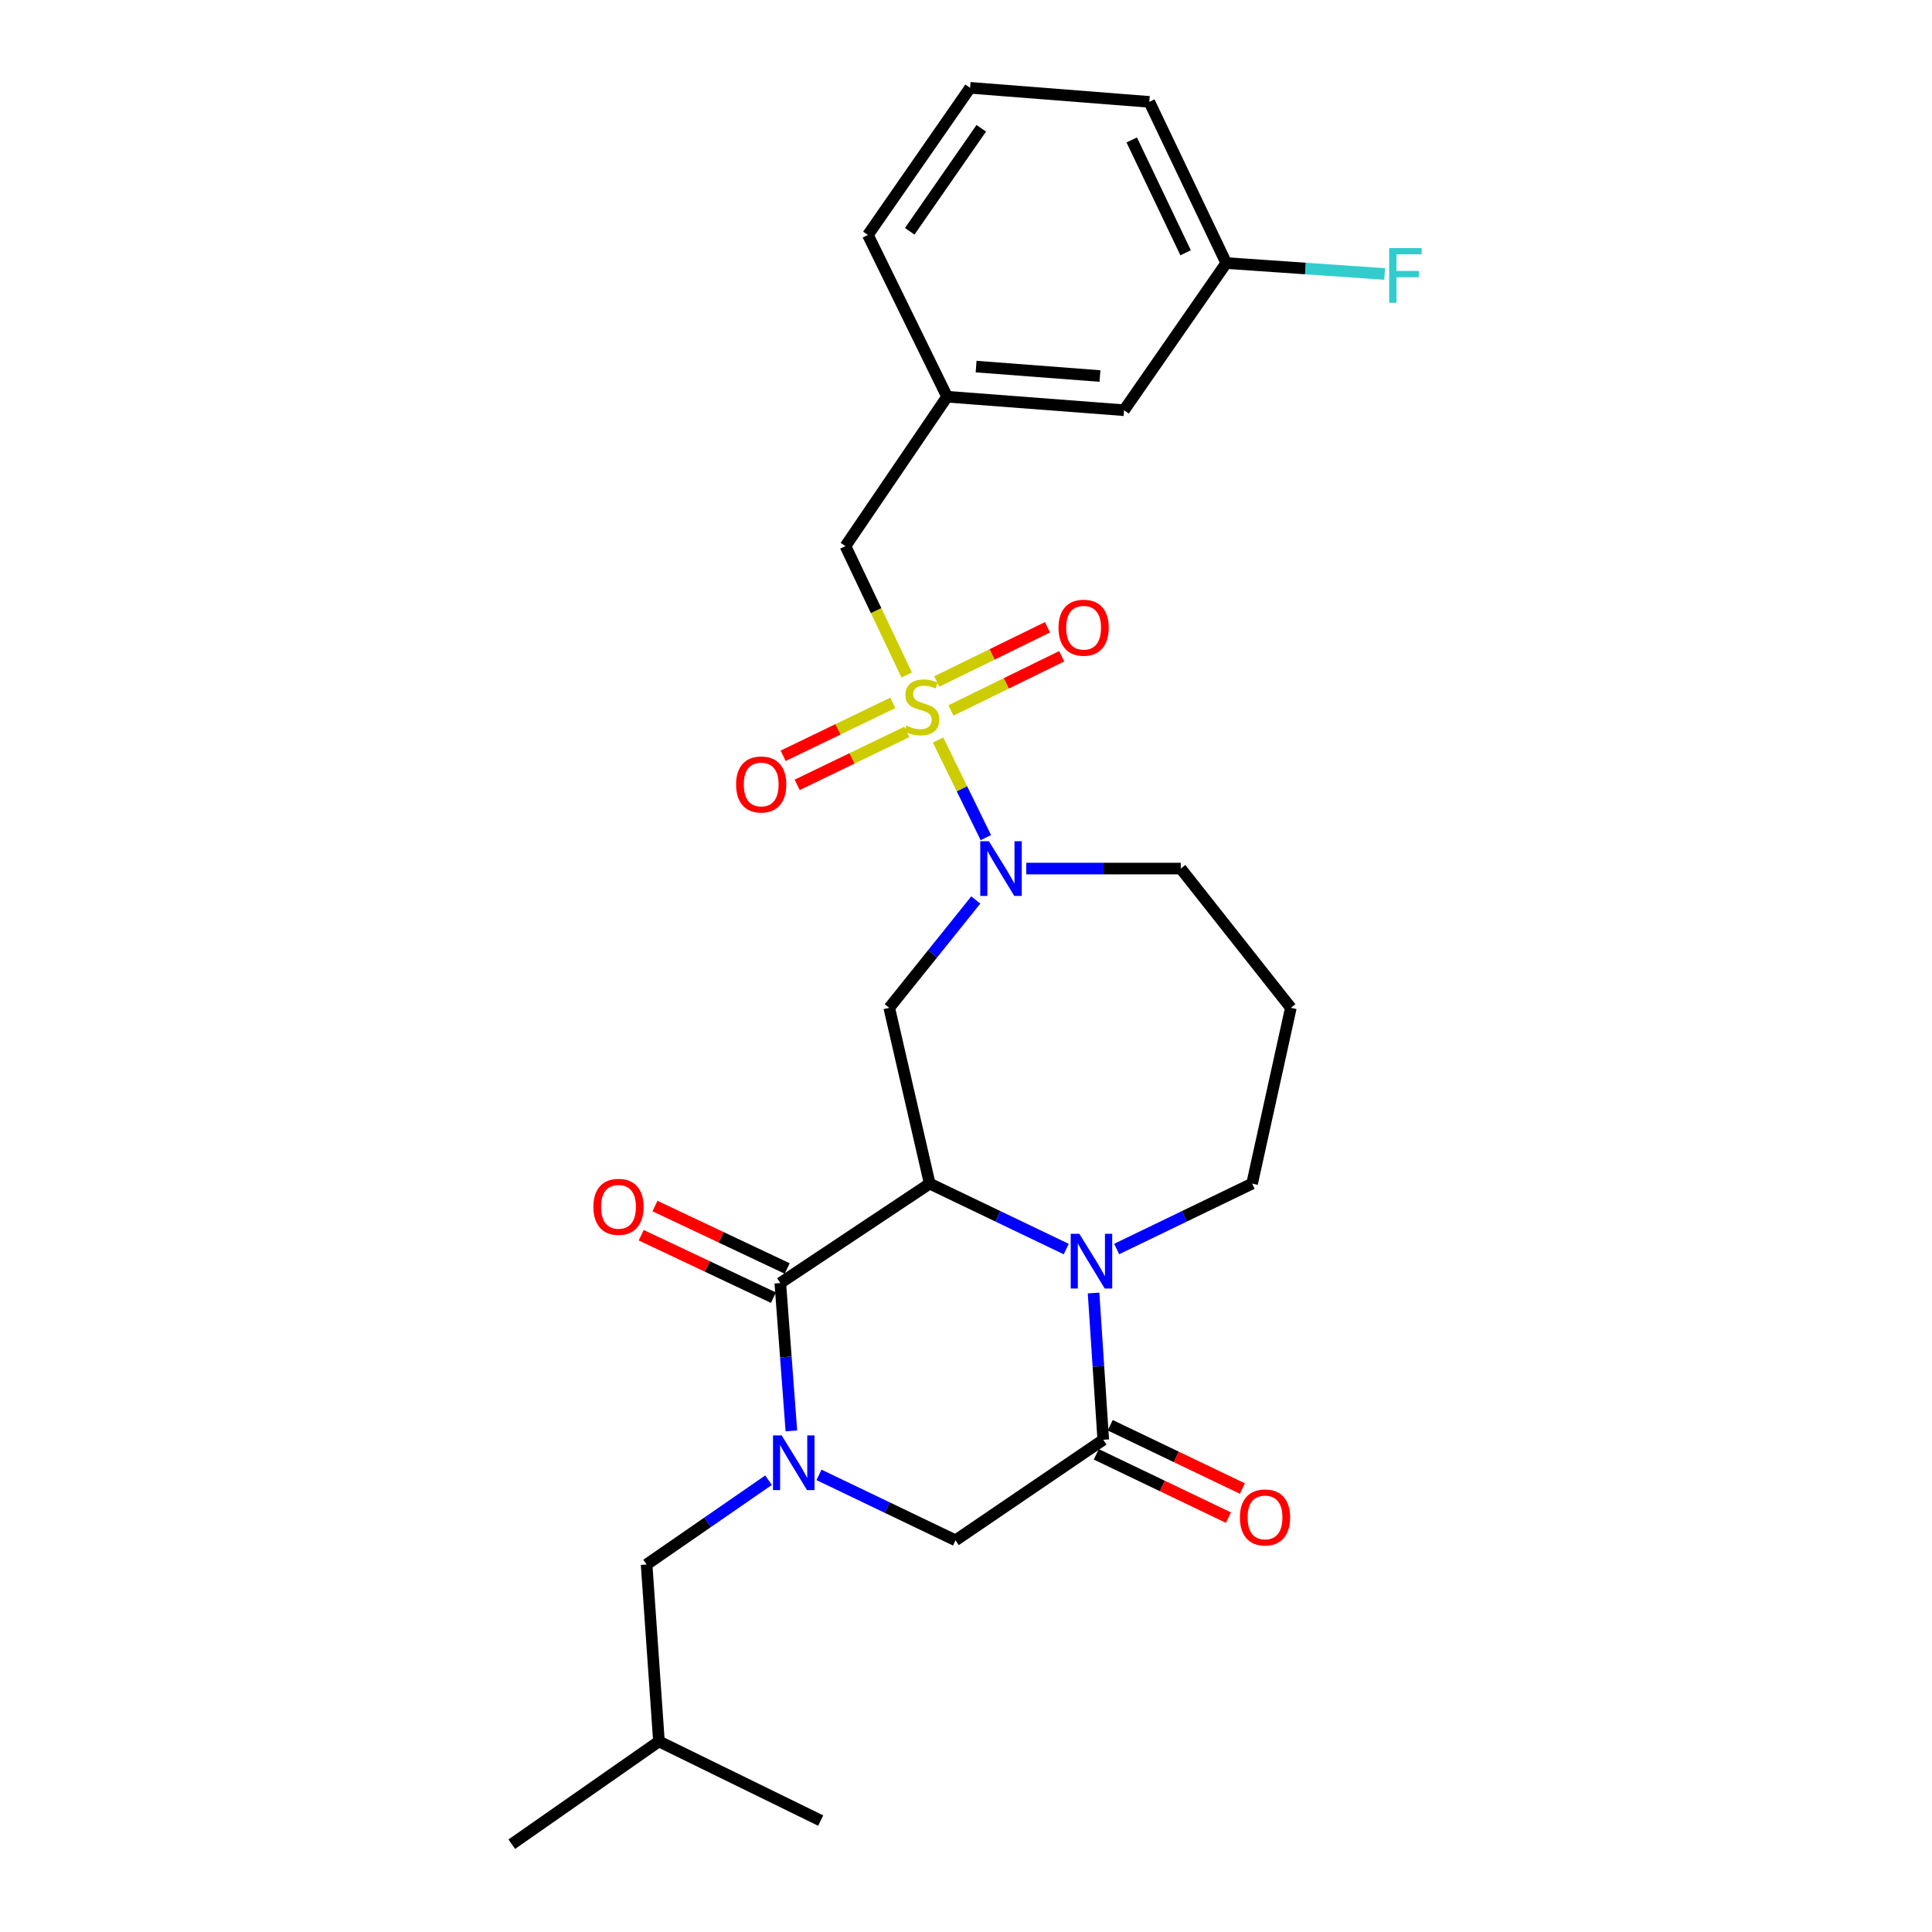 <?xml version='1.0' encoding='iso-8859-1'?>
<svg version='1.1' baseProfile='full'
              xmlns='http://www.w3.org/2000/svg'
                      xmlns:rdkit='http://www.rdkit.org/xml'
                      xmlns:xlink='http://www.w3.org/1999/xlink'
                  xml:space='preserve'
width='1000px' height='1000px' viewBox='0 0 1000 1000'>
<!-- END OF HEADER -->
<rect style='opacity:1.0;fill:#FFFFFF;stroke:none' width='1000' height='1000' x='0' y='0'> </rect>
<path class='bond-1' d='M 481.212,612.639 L 403.883,664.117' style='fill:none;fill-rule:evenodd;stroke:#000000;stroke-width:6px;stroke-linecap:butt;stroke-linejoin:miter;stroke-opacity:1' />
<path class='bond-2' d='M 481.212,612.639 L 516.545,629.58' style='fill:none;fill-rule:evenodd;stroke:#000000;stroke-width:6px;stroke-linecap:butt;stroke-linejoin:miter;stroke-opacity:1' />
<path class='bond-2' d='M 516.545,629.58 L 551.878,646.521' style='fill:none;fill-rule:evenodd;stroke:#0000FF;stroke-width:6px;stroke-linecap:butt;stroke-linejoin:miter;stroke-opacity:1' />
<path class='bond-6' d='M 481.212,612.639 L 460.277,521.649' style='fill:none;fill-rule:evenodd;stroke:#000000;stroke-width:6px;stroke-linecap:butt;stroke-linejoin:miter;stroke-opacity:1' />
<path class='bond-0' d='M 485.547,383.035 L 497.913,408.296' style='fill:none;fill-rule:evenodd;stroke:#CCCC00;stroke-width:6px;stroke-linecap:butt;stroke-linejoin:miter;stroke-opacity:1' />
<path class='bond-0' d='M 497.913,408.296 L 510.28,433.558' style='fill:none;fill-rule:evenodd;stroke:#0000FF;stroke-width:6px;stroke-linecap:butt;stroke-linejoin:miter;stroke-opacity:1' />
<path class='bond-8' d='M 469.318,349.402 L 453.463,316.036' style='fill:none;fill-rule:evenodd;stroke:#CCCC00;stroke-width:6px;stroke-linecap:butt;stroke-linejoin:miter;stroke-opacity:1' />
<path class='bond-8' d='M 453.463,316.036 L 437.608,282.67' style='fill:none;fill-rule:evenodd;stroke:#000000;stroke-width:6px;stroke-linecap:butt;stroke-linejoin:miter;stroke-opacity:1' />
<path class='bond-9' d='M 462.103,363.806 L 433.73,377.508' style='fill:none;fill-rule:evenodd;stroke:#CCCC00;stroke-width:6px;stroke-linecap:butt;stroke-linejoin:miter;stroke-opacity:1' />
<path class='bond-9' d='M 433.73,377.508 L 405.357,391.21' style='fill:none;fill-rule:evenodd;stroke:#FF0000;stroke-width:6px;stroke-linecap:butt;stroke-linejoin:miter;stroke-opacity:1' />
<path class='bond-9' d='M 469.364,378.84 L 440.991,392.542' style='fill:none;fill-rule:evenodd;stroke:#CCCC00;stroke-width:6px;stroke-linecap:butt;stroke-linejoin:miter;stroke-opacity:1' />
<path class='bond-9' d='M 440.991,392.542 L 412.618,406.244' style='fill:none;fill-rule:evenodd;stroke:#FF0000;stroke-width:6px;stroke-linecap:butt;stroke-linejoin:miter;stroke-opacity:1' />
<path class='bond-10' d='M 492.203,367.736 L 520.868,353.704' style='fill:none;fill-rule:evenodd;stroke:#CCCC00;stroke-width:6px;stroke-linecap:butt;stroke-linejoin:miter;stroke-opacity:1' />
<path class='bond-10' d='M 520.868,353.704 L 549.534,339.673' style='fill:none;fill-rule:evenodd;stroke:#FF0000;stroke-width:6px;stroke-linecap:butt;stroke-linejoin:miter;stroke-opacity:1' />
<path class='bond-10' d='M 484.863,352.74 L 513.528,338.709' style='fill:none;fill-rule:evenodd;stroke:#CCCC00;stroke-width:6px;stroke-linecap:butt;stroke-linejoin:miter;stroke-opacity:1' />
<path class='bond-10' d='M 513.528,338.709 L 542.194,324.678' style='fill:none;fill-rule:evenodd;stroke:#FF0000;stroke-width:6px;stroke-linecap:butt;stroke-linejoin:miter;stroke-opacity:1' />
<path class='bond-3' d='M 403.883,664.117 L 406.749,702.378' style='fill:none;fill-rule:evenodd;stroke:#000000;stroke-width:6px;stroke-linecap:butt;stroke-linejoin:miter;stroke-opacity:1' />
<path class='bond-3' d='M 406.749,702.378 L 409.614,740.638' style='fill:none;fill-rule:evenodd;stroke:#0000FF;stroke-width:6px;stroke-linecap:butt;stroke-linejoin:miter;stroke-opacity:1' />
<path class='bond-12' d='M 407.448,656.569 L 373.232,640.414' style='fill:none;fill-rule:evenodd;stroke:#000000;stroke-width:6px;stroke-linecap:butt;stroke-linejoin:miter;stroke-opacity:1' />
<path class='bond-12' d='M 373.232,640.414 L 339.016,624.259' style='fill:none;fill-rule:evenodd;stroke:#FF0000;stroke-width:6px;stroke-linecap:butt;stroke-linejoin:miter;stroke-opacity:1' />
<path class='bond-12' d='M 400.319,671.666 L 366.104,655.511' style='fill:none;fill-rule:evenodd;stroke:#000000;stroke-width:6px;stroke-linecap:butt;stroke-linejoin:miter;stroke-opacity:1' />
<path class='bond-12' d='M 366.104,655.511 L 331.888,639.356' style='fill:none;fill-rule:evenodd;stroke:#FF0000;stroke-width:6px;stroke-linecap:butt;stroke-linejoin:miter;stroke-opacity:1' />
<path class='bond-5' d='M 566.028,669.259 L 568.535,707.244' style='fill:none;fill-rule:evenodd;stroke:#0000FF;stroke-width:6px;stroke-linecap:butt;stroke-linejoin:miter;stroke-opacity:1' />
<path class='bond-5' d='M 568.535,707.244 L 571.043,745.23' style='fill:none;fill-rule:evenodd;stroke:#000000;stroke-width:6px;stroke-linecap:butt;stroke-linejoin:miter;stroke-opacity:1' />
<path class='bond-15' d='M 577.988,646.483 L 613.041,629.561' style='fill:none;fill-rule:evenodd;stroke:#0000FF;stroke-width:6px;stroke-linecap:butt;stroke-linejoin:miter;stroke-opacity:1' />
<path class='bond-15' d='M 613.041,629.561 L 648.093,612.639' style='fill:none;fill-rule:evenodd;stroke:#000000;stroke-width:6px;stroke-linecap:butt;stroke-linejoin:miter;stroke-opacity:1' />
<path class='bond-11' d='M 397.794,766.153 L 366.237,787.965' style='fill:none;fill-rule:evenodd;stroke:#0000FF;stroke-width:6px;stroke-linecap:butt;stroke-linejoin:miter;stroke-opacity:1' />
<path class='bond-11' d='M 366.237,787.965 L 334.68,809.777' style='fill:none;fill-rule:evenodd;stroke:#000000;stroke-width:6px;stroke-linecap:butt;stroke-linejoin:miter;stroke-opacity:1' />
<path class='bond-28' d='M 423.91,763.393 L 459.239,780.333' style='fill:none;fill-rule:evenodd;stroke:#0000FF;stroke-width:6px;stroke-linecap:butt;stroke-linejoin:miter;stroke-opacity:1' />
<path class='bond-28' d='M 459.239,780.333 L 494.568,797.273' style='fill:none;fill-rule:evenodd;stroke:#000000;stroke-width:6px;stroke-linecap:butt;stroke-linejoin:miter;stroke-opacity:1' />
<path class='bond-4' d='M 505.068,465.833 L 482.672,493.741' style='fill:none;fill-rule:evenodd;stroke:#0000FF;stroke-width:6px;stroke-linecap:butt;stroke-linejoin:miter;stroke-opacity:1' />
<path class='bond-4' d='M 482.672,493.741 L 460.277,521.649' style='fill:none;fill-rule:evenodd;stroke:#000000;stroke-width:6px;stroke-linecap:butt;stroke-linejoin:miter;stroke-opacity:1' />
<path class='bond-16' d='M 531.184,449.57 L 571.171,449.57' style='fill:none;fill-rule:evenodd;stroke:#0000FF;stroke-width:6px;stroke-linecap:butt;stroke-linejoin:miter;stroke-opacity:1' />
<path class='bond-16' d='M 571.171,449.57 L 611.159,449.57' style='fill:none;fill-rule:evenodd;stroke:#000000;stroke-width:6px;stroke-linecap:butt;stroke-linejoin:miter;stroke-opacity:1' />
<path class='bond-7' d='M 571.043,745.23 L 494.568,797.273' style='fill:none;fill-rule:evenodd;stroke:#000000;stroke-width:6px;stroke-linecap:butt;stroke-linejoin:miter;stroke-opacity:1' />
<path class='bond-13' d='M 567.436,752.758 L 601.64,769.146' style='fill:none;fill-rule:evenodd;stroke:#000000;stroke-width:6px;stroke-linecap:butt;stroke-linejoin:miter;stroke-opacity:1' />
<path class='bond-13' d='M 601.64,769.146 L 635.843,785.533' style='fill:none;fill-rule:evenodd;stroke:#FF0000;stroke-width:6px;stroke-linecap:butt;stroke-linejoin:miter;stroke-opacity:1' />
<path class='bond-13' d='M 574.65,737.701 L 608.853,754.089' style='fill:none;fill-rule:evenodd;stroke:#000000;stroke-width:6px;stroke-linecap:butt;stroke-linejoin:miter;stroke-opacity:1' />
<path class='bond-13' d='M 608.853,754.089 L 643.057,770.477' style='fill:none;fill-rule:evenodd;stroke:#FF0000;stroke-width:6px;stroke-linecap:butt;stroke-linejoin:miter;stroke-opacity:1' />
<path class='bond-14' d='M 437.608,282.67 L 490.218,205.342' style='fill:none;fill-rule:evenodd;stroke:#000000;stroke-width:6px;stroke-linecap:butt;stroke-linejoin:miter;stroke-opacity:1' />
<path class='bond-21' d='M 334.68,809.777 L 341.071,901.352' style='fill:none;fill-rule:evenodd;stroke:#000000;stroke-width:6px;stroke-linecap:butt;stroke-linejoin:miter;stroke-opacity:1' />
<path class='bond-18' d='M 490.218,205.342 L 581.812,212.327' style='fill:none;fill-rule:evenodd;stroke:#000000;stroke-width:6px;stroke-linecap:butt;stroke-linejoin:miter;stroke-opacity:1' />
<path class='bond-18' d='M 505.226,189.743 L 569.342,194.632' style='fill:none;fill-rule:evenodd;stroke:#000000;stroke-width:6px;stroke-linecap:butt;stroke-linejoin:miter;stroke-opacity:1' />
<path class='bond-23' d='M 490.218,205.342 L 449.23,121.614' style='fill:none;fill-rule:evenodd;stroke:#000000;stroke-width:6px;stroke-linecap:butt;stroke-linejoin:miter;stroke-opacity:1' />
<path class='bond-17' d='M 648.093,612.639 L 668.146,521.649' style='fill:none;fill-rule:evenodd;stroke:#000000;stroke-width:6px;stroke-linecap:butt;stroke-linejoin:miter;stroke-opacity:1' />
<path class='bond-27' d='M 611.159,449.57 L 668.146,521.649' style='fill:none;fill-rule:evenodd;stroke:#000000;stroke-width:6px;stroke-linecap:butt;stroke-linejoin:miter;stroke-opacity:1' />
<path class='bond-19' d='M 581.812,212.327 L 634.709,136.158' style='fill:none;fill-rule:evenodd;stroke:#000000;stroke-width:6px;stroke-linecap:butt;stroke-linejoin:miter;stroke-opacity:1' />
<path class='bond-20' d='M 634.709,136.158 L 675.704,138.987' style='fill:none;fill-rule:evenodd;stroke:#000000;stroke-width:6px;stroke-linecap:butt;stroke-linejoin:miter;stroke-opacity:1' />
<path class='bond-20' d='M 675.704,138.987 L 716.699,141.816' style='fill:none;fill-rule:evenodd;stroke:#33CCCC;stroke-width:6px;stroke-linecap:butt;stroke-linejoin:miter;stroke-opacity:1' />
<path class='bond-29' d='M 634.709,136.158 L 594.88,52.726' style='fill:none;fill-rule:evenodd;stroke:#000000;stroke-width:6px;stroke-linecap:butt;stroke-linejoin:miter;stroke-opacity:1' />
<path class='bond-29' d='M 613.668,130.836 L 585.788,72.434' style='fill:none;fill-rule:evenodd;stroke:#000000;stroke-width:6px;stroke-linecap:butt;stroke-linejoin:miter;stroke-opacity:1' />
<path class='bond-25' d='M 341.071,901.352 L 264.902,954.545' style='fill:none;fill-rule:evenodd;stroke:#000000;stroke-width:6px;stroke-linecap:butt;stroke-linejoin:miter;stroke-opacity:1' />
<path class='bond-26' d='M 341.071,901.352 L 424.79,942.33' style='fill:none;fill-rule:evenodd;stroke:#000000;stroke-width:6px;stroke-linecap:butt;stroke-linejoin:miter;stroke-opacity:1' />
<path class='bond-22' d='M 502.127,45.455 L 449.23,121.614' style='fill:none;fill-rule:evenodd;stroke:#000000;stroke-width:6px;stroke-linecap:butt;stroke-linejoin:miter;stroke-opacity:1' />
<path class='bond-22' d='M 507.905,66.403 L 470.877,119.714' style='fill:none;fill-rule:evenodd;stroke:#000000;stroke-width:6px;stroke-linecap:butt;stroke-linejoin:miter;stroke-opacity:1' />
<path class='bond-24' d='M 502.127,45.455 L 594.88,52.726' style='fill:none;fill-rule:evenodd;stroke:#000000;stroke-width:6px;stroke-linecap:butt;stroke-linejoin:miter;stroke-opacity:1' />
<path  class='atom-1' d='M 469.121 375.543
Q 469.441 375.663, 470.761 376.223
Q 472.081 376.783, 473.521 377.143
Q 475.001 377.463, 476.441 377.463
Q 479.121 377.463, 480.681 376.183
Q 482.241 374.863, 482.241 372.583
Q 482.241 371.023, 481.441 370.063
Q 480.681 369.103, 479.481 368.583
Q 478.281 368.063, 476.281 367.463
Q 473.761 366.703, 472.241 365.983
Q 470.761 365.263, 469.681 363.743
Q 468.641 362.223, 468.641 359.663
Q 468.641 356.103, 471.041 353.903
Q 473.481 351.703, 478.281 351.703
Q 481.561 351.703, 485.281 353.263
L 484.361 356.343
Q 480.961 354.943, 478.401 354.943
Q 475.641 354.943, 474.121 356.103
Q 472.601 357.223, 472.641 359.183
Q 472.641 360.703, 473.401 361.623
Q 474.201 362.543, 475.321 363.063
Q 476.481 363.583, 478.401 364.183
Q 480.961 364.983, 482.481 365.783
Q 484.001 366.583, 485.081 368.223
Q 486.201 369.823, 486.201 372.583
Q 486.201 376.503, 483.561 378.623
Q 480.961 380.703, 476.601 380.703
Q 474.081 380.703, 472.161 380.143
Q 470.281 379.623, 468.041 378.703
L 469.121 375.543
' fill='#CCCC00'/>
<path  class='atom-3' d='M 558.68 638.623
L 567.96 653.623
Q 568.88 655.103, 570.36 657.783
Q 571.84 660.463, 571.92 660.623
L 571.92 638.623
L 575.68 638.623
L 575.68 666.943
L 571.8 666.943
L 561.84 650.543
Q 560.68 648.623, 559.44 646.423
Q 558.24 644.223, 557.88 643.543
L 557.88 666.943
L 554.2 666.943
L 554.2 638.623
L 558.68 638.623
' fill='#0000FF'/>
<path  class='atom-4' d='M 404.589 742.97
L 413.869 757.97
Q 414.789 759.45, 416.269 762.13
Q 417.749 764.81, 417.829 764.97
L 417.829 742.97
L 421.589 742.97
L 421.589 771.29
L 417.709 771.29
L 407.749 754.89
Q 406.589 752.97, 405.349 750.77
Q 404.149 748.57, 403.789 747.89
L 403.789 771.29
L 400.109 771.29
L 400.109 742.97
L 404.589 742.97
' fill='#0000FF'/>
<path  class='atom-5' d='M 511.858 435.41
L 521.138 450.41
Q 522.058 451.89, 523.538 454.57
Q 525.018 457.25, 525.098 457.41
L 525.098 435.41
L 528.858 435.41
L 528.858 463.73
L 524.978 463.73
L 515.018 447.33
Q 513.858 445.41, 512.618 443.21
Q 511.418 441.01, 511.058 440.33
L 511.058 463.73
L 507.378 463.73
L 507.378 435.41
L 511.858 435.41
' fill='#0000FF'/>
<path  class='atom-10' d='M 380.996 406.047
Q 380.996 399.247, 384.356 395.447
Q 387.716 391.647, 393.996 391.647
Q 400.276 391.647, 403.636 395.447
Q 406.996 399.247, 406.996 406.047
Q 406.996 412.927, 403.596 416.847
Q 400.196 420.727, 393.996 420.727
Q 387.756 420.727, 384.356 416.847
Q 380.996 412.967, 380.996 406.047
M 393.996 417.527
Q 398.316 417.527, 400.636 414.647
Q 402.996 411.727, 402.996 406.047
Q 402.996 400.487, 400.636 397.687
Q 398.316 394.847, 393.996 394.847
Q 389.676 394.847, 387.316 397.647
Q 384.996 400.447, 384.996 406.047
Q 384.996 411.767, 387.316 414.647
Q 389.676 417.527, 393.996 417.527
' fill='#FF0000'/>
<path  class='atom-11' d='M 547.877 324.907
Q 547.877 318.107, 551.237 314.307
Q 554.597 310.507, 560.877 310.507
Q 567.157 310.507, 570.517 314.307
Q 573.877 318.107, 573.877 324.907
Q 573.877 331.787, 570.477 335.707
Q 567.077 339.587, 560.877 339.587
Q 554.637 339.587, 551.237 335.707
Q 547.877 331.827, 547.877 324.907
M 560.877 336.387
Q 565.197 336.387, 567.517 333.507
Q 569.877 330.587, 569.877 324.907
Q 569.877 319.347, 567.517 316.547
Q 565.197 313.707, 560.877 313.707
Q 556.557 313.707, 554.197 316.507
Q 551.877 319.307, 551.877 324.907
Q 551.877 330.627, 554.197 333.507
Q 556.557 336.387, 560.877 336.387
' fill='#FF0000'/>
<path  class='atom-13' d='M 307.137 624.657
Q 307.137 617.857, 310.497 614.057
Q 313.857 610.257, 320.137 610.257
Q 326.417 610.257, 329.777 614.057
Q 333.137 617.857, 333.137 624.657
Q 333.137 631.537, 329.737 635.457
Q 326.337 639.337, 320.137 639.337
Q 313.897 639.337, 310.497 635.457
Q 307.137 631.577, 307.137 624.657
M 320.137 636.137
Q 324.457 636.137, 326.777 633.257
Q 329.137 630.337, 329.137 624.657
Q 329.137 619.097, 326.777 616.297
Q 324.457 613.457, 320.137 613.457
Q 315.817 613.457, 313.457 616.257
Q 311.137 619.057, 311.137 624.657
Q 311.137 630.377, 313.457 633.257
Q 315.817 636.137, 320.137 636.137
' fill='#FF0000'/>
<path  class='atom-14' d='M 641.771 785.425
Q 641.771 778.625, 645.131 774.825
Q 648.491 771.025, 654.771 771.025
Q 661.051 771.025, 664.411 774.825
Q 667.771 778.625, 667.771 785.425
Q 667.771 792.305, 664.371 796.225
Q 660.971 800.105, 654.771 800.105
Q 648.531 800.105, 645.131 796.225
Q 641.771 792.345, 641.771 785.425
M 654.771 796.905
Q 659.091 796.905, 661.411 794.025
Q 663.771 791.105, 663.771 785.425
Q 663.771 779.865, 661.411 777.065
Q 659.091 774.225, 654.771 774.225
Q 650.451 774.225, 648.091 777.025
Q 645.771 779.825, 645.771 785.425
Q 645.771 791.145, 648.091 794.025
Q 650.451 796.905, 654.771 796.905
' fill='#FF0000'/>
<path  class='atom-21' d='M 719.023 128.398
L 735.863 128.398
L 735.863 131.638
L 722.823 131.638
L 722.823 140.238
L 734.423 140.238
L 734.423 143.518
L 722.823 143.518
L 722.823 156.718
L 719.023 156.718
L 719.023 128.398
' fill='#33CCCC'/>
</svg>
